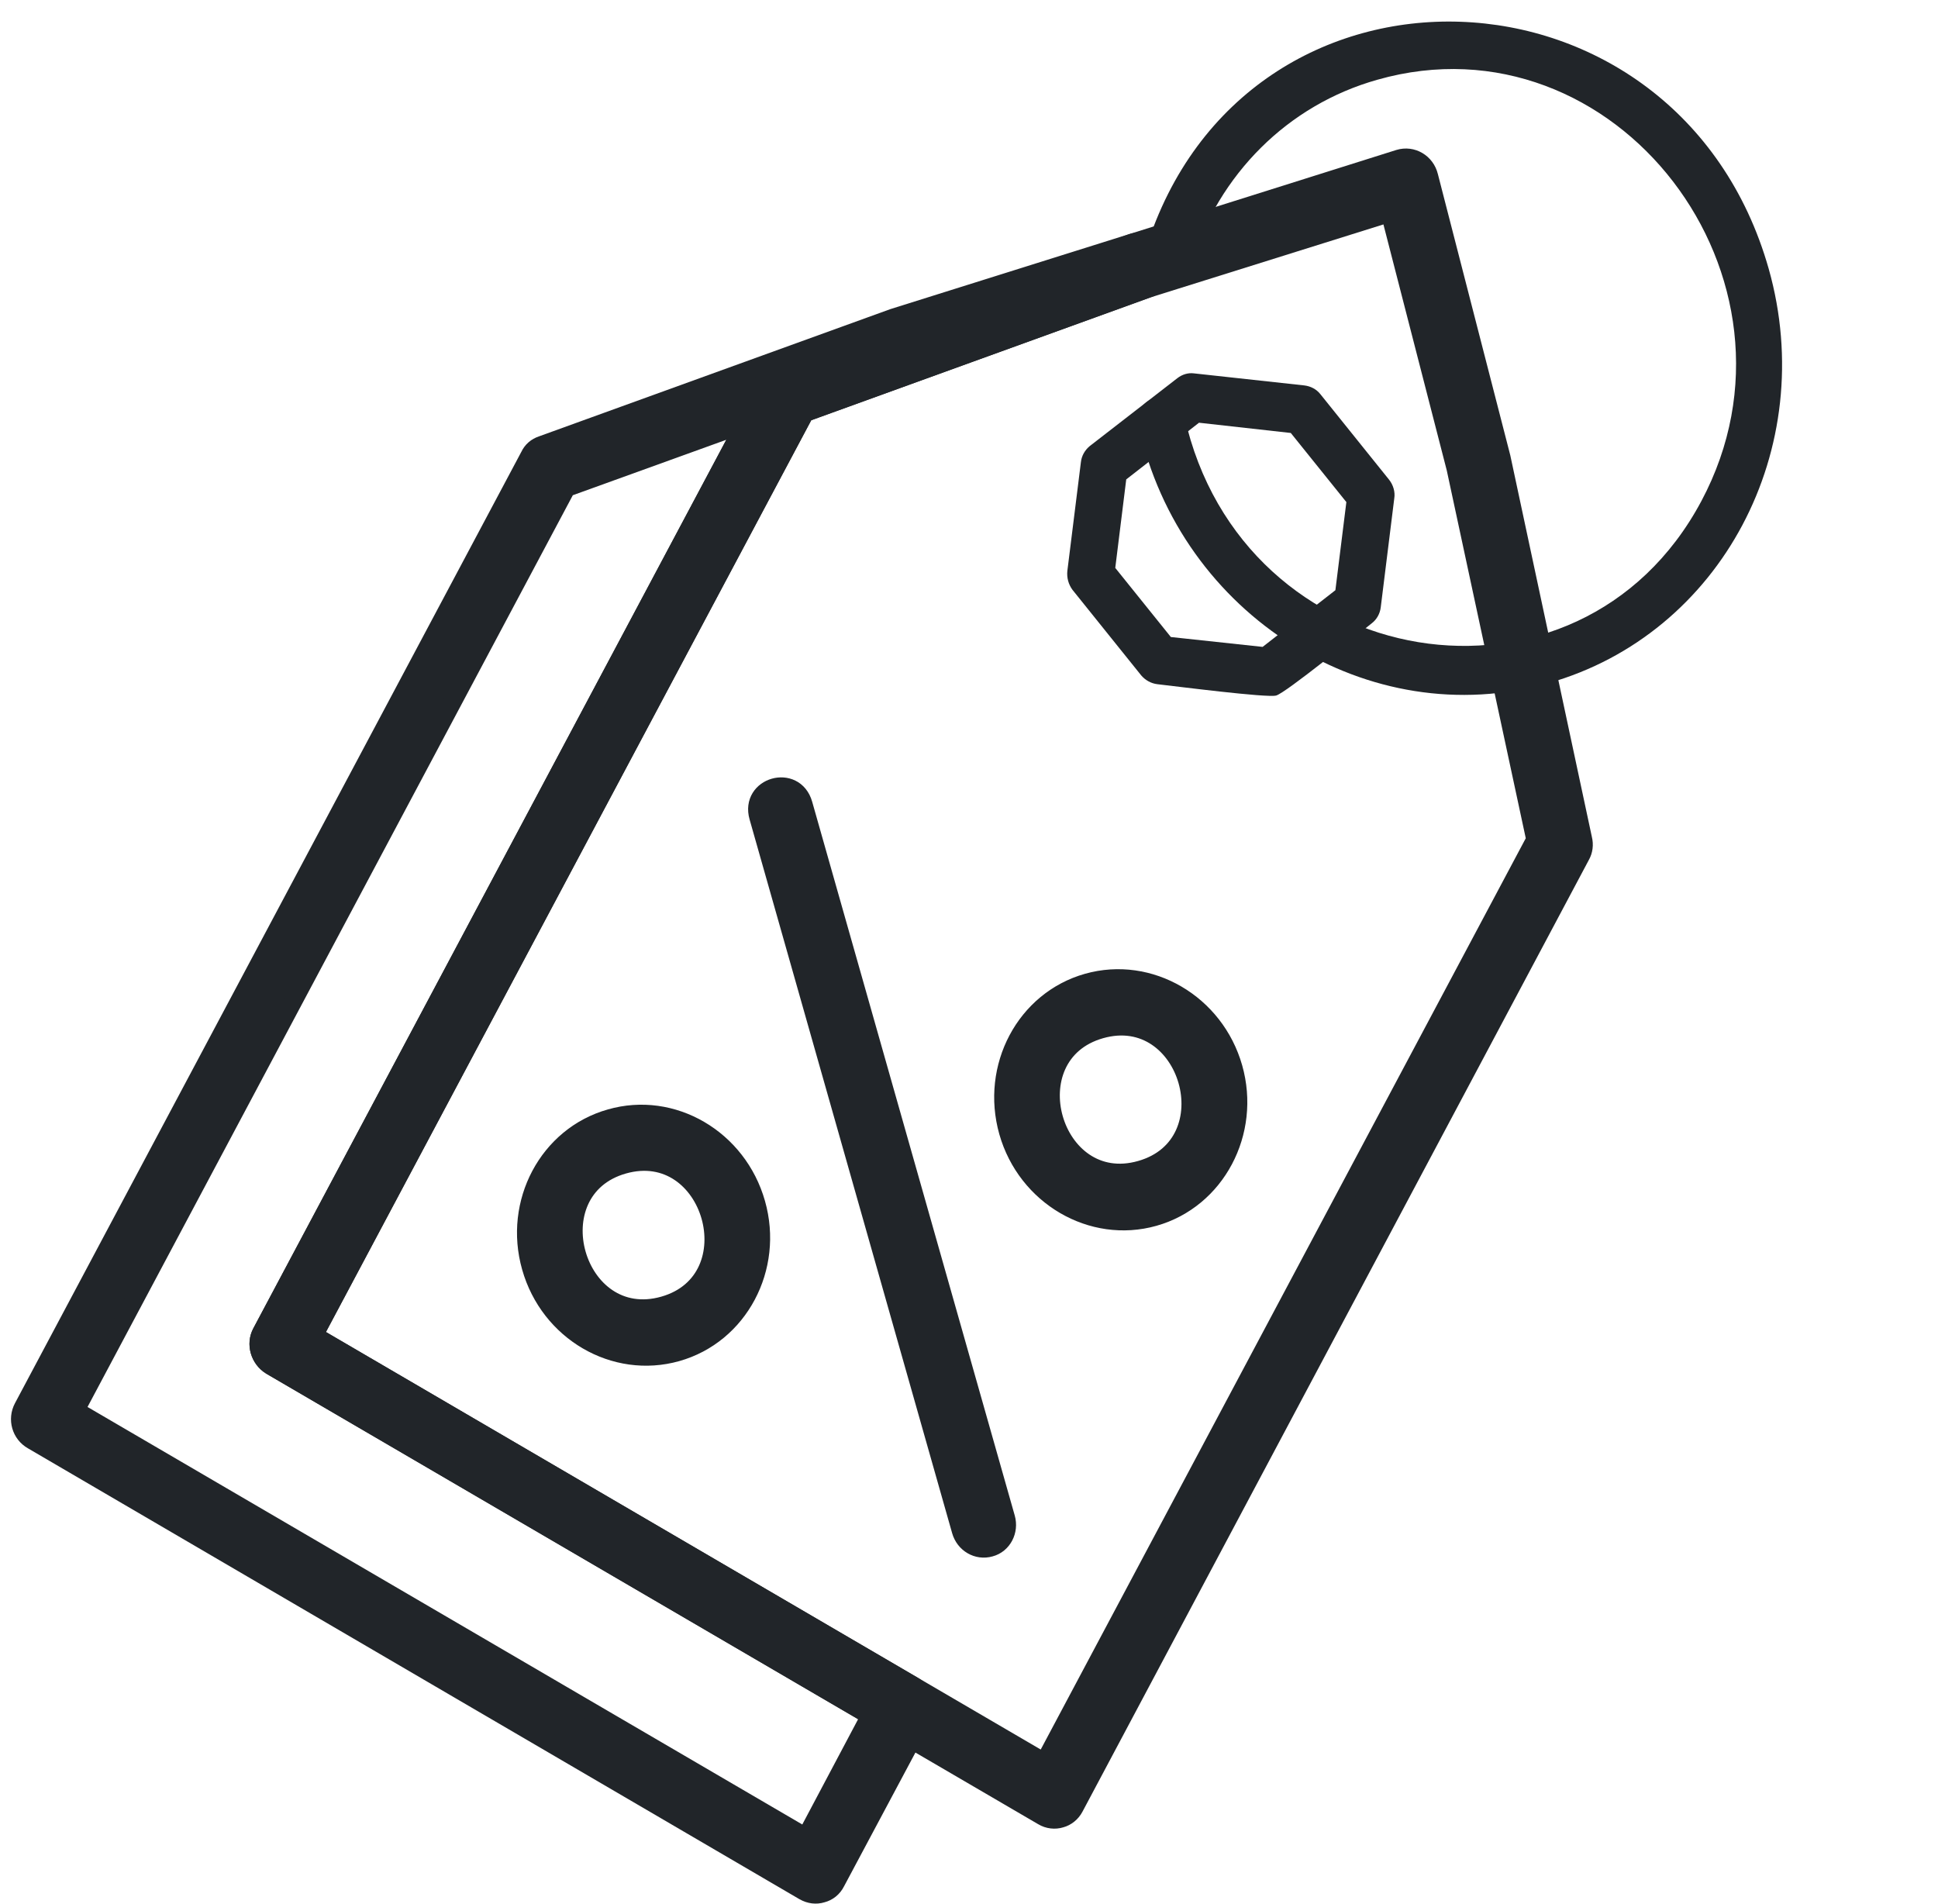 <svg width="53" height="52.06" viewBox="0 0 53 52.06" fill="none" xmlns="http://www.w3.org/2000/svg" xmlns:xlink="http://www.w3.org/1999/xlink">
	<desc>
			Created with Pixso.
	</desc>
	<defs>
		<clipPath id="clip31_15">
			<rect id="icon-pricing" width="53" height="52.06" fill="white" fill-opacity="0"/>
		</clipPath>
	</defs>
	<g clip-path="url(#clip31_15)">
		<path id="path" d="M29.01 49.73C28.85 49.78 28.67 49.76 28.52 49.67L7.41 37.35C7.1 37.16 6.98 36.76 7.15 36.44L21 10.42C21.07 10.28 21.19 10.17 21.34 10.12L30.96 6.64L38.26 4.34C38.62 4.23 38.99 4.45 39.08 4.82L41.06 12.51L43.29 22.94C43.33 23.1 43.31 23.26 43.23 23.4L29.38 49.43C29.3 49.58 29.16 49.69 29.01 49.73ZM8.58 36.52L28.56 48.19L41.99 22.96L39.81 12.81L38.01 5.82L31.37 7.9L22.01 11.29L8.58 36.52Z" fill="#212529" fill-opacity="1" fill-rule="evenodd"/>
		<path id="path" d="M28.52 49.67L7.41 37.35C7.1 37.16 6.98 36.76 7.15 36.44L21 10.42C21.07 10.28 21.19 10.17 21.34 10.12L30.96 6.64L38.26 4.34C38.62 4.23 38.99 4.45 39.08 4.82L41.06 12.51L43.29 22.94C43.33 23.1 43.31 23.26 43.23 23.4L29.38 49.43C29.3 49.58 29.16 49.69 29.01 49.73C28.85 49.78 28.67 49.76 28.52 49.67ZM28.56 48.19L41.99 22.96L39.81 12.81L38.01 5.82L31.37 7.9L22.01 11.29L8.58 36.52L28.56 48.19Z" stroke="#212529" stroke-opacity="1" stroke-width="0.5"/>
		<path id="path" d="M42.35 18.68C37.45 20.07 32.28 16.84 31.14 11.65C30.95 10.79 32.2 10.53 32.39 11.38C33.96 18.48 43.18 19.99 46.53 13.7C49.77 7.62 44.18 0.33 37.67 2.18C35.22 2.87 33.33 4.76 32.56 7.24C32.3 8.06 31.08 7.63 31.34 6.8C34.03 -1.79 45.9 -1.34 48.37 7.35C49.76 12.27 47.07 17.34 42.35 18.68Z" fill="#212529" fill-opacity="1" fill-rule="evenodd"/>
		<path id="path" d="M27.08 42.32C26.73 42.42 26.38 42.21 26.28 41.86L20.74 22.34C20.5 21.5 21.73 21.15 21.97 21.99L27.51 41.51C27.61 41.86 27.42 42.23 27.08 42.32Z" fill="#212529" fill-opacity="1" fill-rule="evenodd"/>
		<path id="path" d="M26.28 41.86L20.74 22.34C20.5 21.5 21.73 21.15 21.97 21.99L27.51 41.51C27.61 41.86 27.42 42.23 27.08 42.32C26.73 42.42 26.38 42.21 26.28 41.86Z" stroke="#212529" stroke-opacity="1" stroke-width="0.5"/>
		<path id="path" d="M18.51 36.98C16.81 37.46 15.02 36.42 14.52 34.65C14.02 32.89 14.99 31.06 16.69 30.58C18.39 30.09 20.18 31.14 20.68 32.91C21.18 34.67 20.21 36.5 18.51 36.98ZM17.05 31.85C14.62 32.54 15.71 36.39 18.15 35.7C20.58 35.01 19.49 31.16 17.05 31.85Z" fill="#212529" fill-opacity="1" fill-rule="evenodd"/>
		<path id="path" d="M14.52 34.65C14.02 32.89 14.99 31.06 16.69 30.58C18.39 30.09 20.18 31.14 20.68 32.91C21.18 34.67 20.21 36.5 18.51 36.98C16.81 37.46 15.02 36.42 14.52 34.65ZM18.15 35.7C20.58 35.01 19.49 31.16 17.05 31.85C14.62 32.54 15.71 36.39 18.15 35.7Z" stroke="#212529" stroke-opacity="1" stroke-width="0.5"/>
		<path id="path" d="M31.56 33.28C29.86 33.76 28.07 32.71 27.57 30.95C27.07 29.18 28.04 27.35 29.74 26.87C31.44 26.39 33.23 27.44 33.73 29.2C34.23 30.96 33.26 32.8 31.56 33.28ZM30.1 28.15C27.67 28.84 28.76 32.68 31.19 31.99C33.63 31.3 32.53 27.46 30.1 28.15Z" fill="#212529" fill-opacity="1" fill-rule="evenodd"/>
		<path id="path" d="M27.57 30.95C27.07 29.18 28.04 27.35 29.74 26.87C31.44 26.39 33.23 27.44 33.73 29.2C34.23 30.96 33.26 32.8 31.56 33.28C29.86 33.76 28.07 32.71 27.57 30.95ZM31.19 31.99C33.63 31.3 32.53 27.46 30.1 28.15C27.67 28.84 28.76 32.68 31.19 31.99Z" stroke="#212529" stroke-opacity="1" stroke-width="0.5"/>
		<path id="path" d="M34.9 19.02C34.66 19.09 32.1 18.76 31.65 18.71C31.48 18.69 31.32 18.6 31.21 18.47L29.33 16.13C29.22 15.98 29.17 15.8 29.19 15.61L29.56 12.64C29.58 12.46 29.67 12.31 29.8 12.2L32.2 10.34C32.33 10.24 32.49 10.19 32.65 10.21L35.67 10.54C35.84 10.56 36 10.64 36.11 10.78L37.99 13.12C38.1 13.26 38.16 13.45 38.13 13.63L37.76 16.61C37.74 16.78 37.65 16.94 37.52 17.04C37.15 17.33 35.16 18.95 34.9 19.02ZM32.02 17.42L34.53 17.69L36.52 16.14L36.82 13.73L35.3 11.84L32.79 11.56L30.8 13.11L30.5 15.53L32.02 17.42Z" fill="#212529" fill-opacity="1" fill-rule="evenodd"/>
		<path id="path" d="M22.48 51.78C22.32 51.83 22.15 51.81 21.99 51.72L0.89 39.39C0.57 39.21 0.46 38.81 0.63 38.49L14.48 12.47C14.55 12.32 14.67 12.22 14.82 12.17L24.43 8.69L30.99 6.63C31.78 6.41 32.17 7.62 31.4 7.89L22.01 11.29L8.58 36.52L24.98 46.1C25.29 46.28 25.41 46.68 25.24 47.01L22.86 51.47C22.78 51.63 22.64 51.74 22.48 51.78ZM2.06 38.57L22.04 50.24L23.8 46.92L7.41 37.35C7.1 37.16 6.98 36.75 7.15 36.44L20.39 11.57L15.49 13.34L2.06 38.57Z" fill="#212529" fill-opacity="1" fill-rule="evenodd"/>
		<path id="path" d="M21.99 51.72L0.89 39.39C0.57 39.21 0.46 38.81 0.63 38.49L14.48 12.47C14.55 12.32 14.67 12.22 14.82 12.17L24.43 8.69L30.99 6.63C31.78 6.41 32.17 7.62 31.4 7.89L22.01 11.29L8.58 36.52L24.98 46.1C25.29 46.28 25.41 46.68 25.24 47.01L22.86 51.47C22.78 51.63 22.64 51.74 22.48 51.78C22.32 51.83 22.15 51.81 21.99 51.72ZM22.04 50.24L23.8 46.92L7.41 37.35C7.1 37.16 6.98 36.75 7.15 36.44L20.39 11.57L15.49 13.34L2.06 38.57L22.04 50.24Z" stroke="#212529" stroke-opacity="1" stroke-width="0.5"/>
	</g>
</svg>
